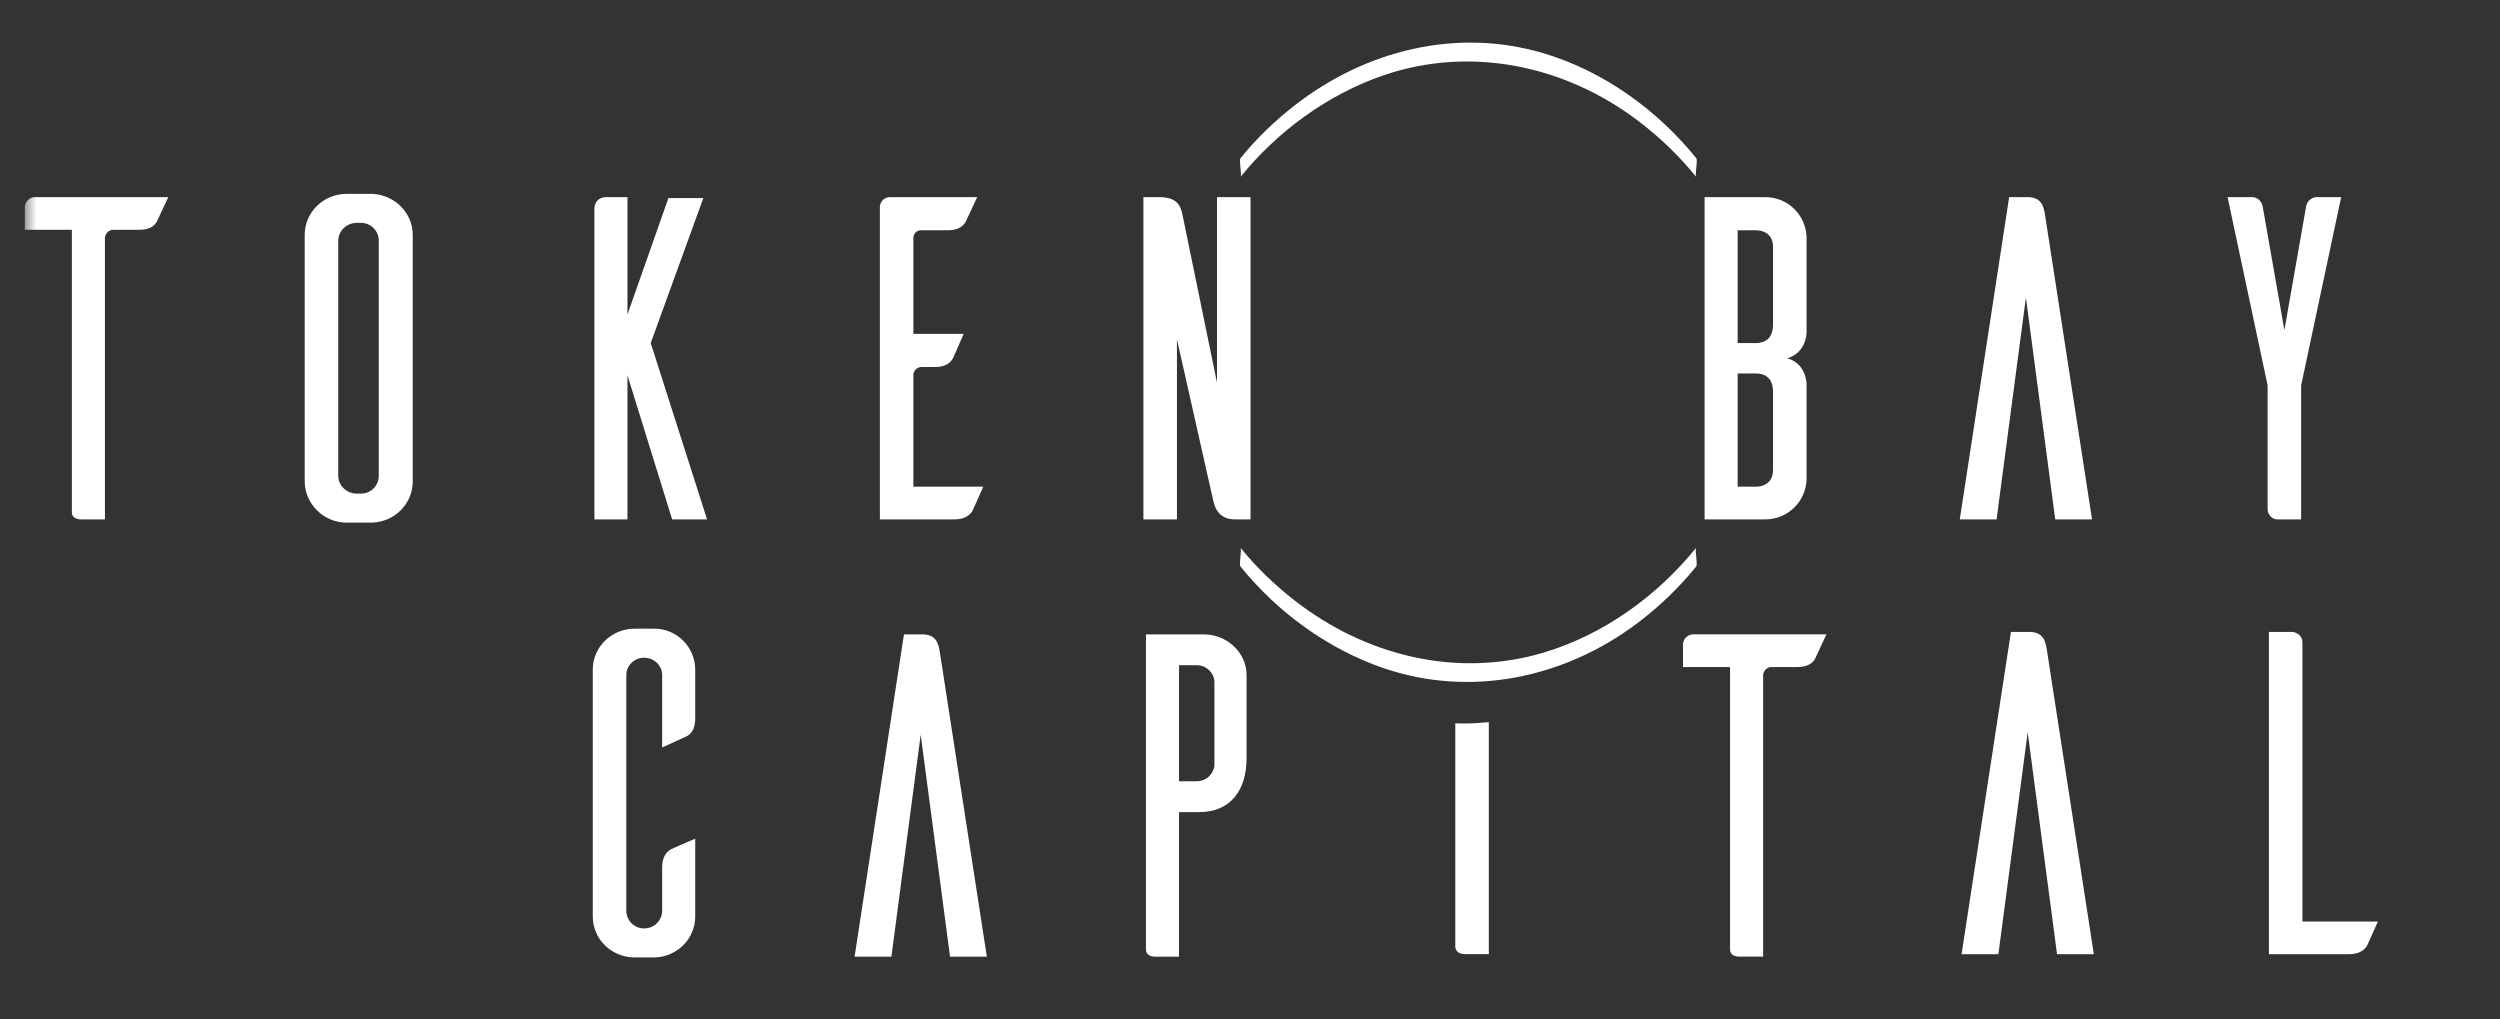 <svg width="103" height="42" viewBox="0 0 103 42" fill="none" xmlns="http://www.w3.org/2000/svg">
<rect x="0" y="0" width="103" height="42" fill="#333333" stroke="none"/>
<mask id="mask0_4002_339" style="mask-type:luminance" maskUnits="userSpaceOnUse" x="0" y="0" width="103" height="42">
<path d="M102.64 0H0.99V42H102.64V0Z" fill="white"/>
</mask>
<g mask="url(#mask0_4002_339)">
<mask id="mask1_4002_339" style="mask-type:luminance" maskUnits="userSpaceOnUse" x="-74" y="-68" width="265" height="185">
<path d="M-73.192 -67.783H190.33V116.434H-73.192V-67.783Z" fill="white"/>
</mask>
<g mask="url(#mask1_4002_339)">
<path d="M6.472 9.108C6.395 9.279 6.184 9.468 5.743 9.468H4.668C4.477 9.468 4.342 9.62 4.323 9.791V21.399H3.345C3.018 21.399 2.961 21.209 2.961 21.115V9.468H1.023V8.539C1.023 8.311 1.215 8.121 1.445 8.121H6.933L6.472 9.108Z" fill="white"/>
<path d="M14.875 20.337C15.278 20.337 15.605 20.014 15.605 19.597V9.923C15.605 9.506 15.278 9.183 14.875 9.183H14.664C14.262 9.202 13.935 9.525 13.935 9.923V19.597C13.935 19.995 14.262 20.318 14.664 20.337H14.875ZM15.336 7.988C16.257 8.026 17.005 8.766 17.005 9.677V19.863C16.986 20.773 16.257 21.494 15.336 21.532H14.281C13.341 21.532 12.573 20.773 12.554 19.863V9.677C12.554 8.747 13.322 7.988 14.281 7.988H15.336Z" fill="white"/>
<path d="M27.693 21.399L25.851 15.462V21.399H24.489V8.633C24.489 8.216 24.776 8.14 24.93 8.121H25.851V12.958L27.539 8.159H28.978L26.81 14.134L29.131 21.399H27.693Z" fill="white"/>
<path d="M40.51 20.052C40.356 20.394 40.126 20.925 40.068 21.039C39.972 21.209 39.761 21.399 39.32 21.399H36.251V8.501C36.27 8.292 36.442 8.121 36.672 8.121H40.26L39.8 9.108C39.723 9.279 39.512 9.487 39.071 9.487H37.958C37.766 9.487 37.631 9.62 37.631 9.809V13.755H39.704C39.55 14.096 39.32 14.646 39.263 14.76C39.166 14.931 38.975 15.121 38.533 15.121H37.958C37.785 15.121 37.631 15.273 37.631 15.443V20.052H40.51Z" fill="white"/>
<path d="M51.522 21.399H50.889C50.14 21.399 50.025 20.811 49.968 20.546L48.49 13.982V21.399H47.109V8.121H47.742C48.51 8.121 48.644 8.481 48.721 8.861L50.14 15.765V8.121H51.522V21.399Z" fill="white"/>
<path d="M73.049 16.145C73.049 15.557 72.704 15.386 72.339 15.386H71.591V20.052H72.339C72.704 20.052 73.049 19.863 73.049 19.35V16.145ZM73.049 10.17C73.049 9.677 72.704 9.487 72.339 9.487H71.591V14.134H72.339C72.704 14.134 73.049 13.963 73.049 13.357V10.17ZM74.431 15.842V19.73C74.412 20.659 73.663 21.399 72.723 21.399H70.229V8.121H72.723C73.663 8.121 74.412 8.861 74.431 9.79V13.679C74.431 13.679 74.45 14.514 73.644 14.76C74.45 15.007 74.431 15.842 74.431 15.842Z" fill="white"/>
<path d="M86.192 21.399H84.676L83.467 12.256L82.259 21.399H80.743L82.777 8.121H83.524C84.1 8.121 84.196 8.481 84.254 8.842L86.192 21.399Z" fill="white"/>
<path d="M94.807 15.879V21.399H93.829C93.618 21.399 93.445 21.228 93.426 21.001V15.879L91.776 8.121H92.793C92.831 8.121 93.177 8.14 93.235 8.576L94.117 13.603L94.999 8.576C95.057 8.14 95.402 8.121 95.44 8.121H96.457L94.807 15.879Z" fill="white"/>
<path d="M51.109 7.289C52.628 5.412 54.705 3.888 57.006 3.101C60.605 1.871 64.481 2.705 67.468 4.961C68.363 5.637 69.181 6.419 69.884 7.289C69.845 7.241 69.888 6.969 69.888 6.903C69.888 6.825 69.935 6.579 69.884 6.516C68.274 4.522 66.056 2.923 63.574 2.188C59.99 1.128 56.239 2.084 53.346 4.338C52.523 4.978 51.764 5.707 51.109 6.516C51.065 6.571 51.105 6.831 51.105 6.903C51.105 6.975 51.155 7.233 51.109 7.289Z" fill="white"/>
<path d="M51.108 23.34C52.626 25.218 54.704 26.741 57.005 27.528C60.604 28.759 64.48 27.924 67.466 25.669C68.362 24.993 69.18 24.211 69.883 23.34C69.928 23.284 69.887 23.025 69.887 22.953C69.887 22.881 69.838 22.623 69.883 22.566C68.273 24.56 66.055 26.159 63.573 26.894C59.99 27.954 56.238 26.999 53.344 24.744C52.522 24.104 51.762 23.375 51.108 22.566C51.148 22.615 51.105 22.886 51.105 22.953C51.105 23.03 51.058 23.278 51.108 23.34Z" fill="white"/>
<path d="M28.643 37.758C28.643 38.668 27.914 39.408 26.993 39.446H26.149C25.19 39.446 24.422 38.687 24.422 37.758V27.59C24.422 26.661 25.19 25.902 26.149 25.902H26.993C27.914 25.921 28.643 26.68 28.643 27.59V29.62C28.643 30.056 28.451 30.265 28.279 30.341L27.281 30.796V27.818C27.281 27.42 26.955 27.098 26.533 27.098C26.13 27.098 25.804 27.42 25.804 27.818V37.511C25.804 37.928 26.13 38.251 26.533 38.251C26.955 38.251 27.281 37.928 27.281 37.511V35.728C27.281 35.292 27.473 35.083 27.646 34.988C27.761 34.931 28.298 34.704 28.643 34.552V37.758Z" fill="white"/>
<path d="M40.658 39.415H39.142L37.933 30.272L36.725 39.415H35.209L37.243 26.137H37.991C38.567 26.137 38.662 26.497 38.72 26.857L40.658 39.415Z" fill="white"/>
<path d="M50.034 28.052C49.995 27.692 49.688 27.407 49.305 27.407H48.576V32.187H49.305C49.688 32.187 49.995 31.903 50.034 31.543V28.052ZM49.611 26.137C50.533 26.137 51.358 26.876 51.358 27.806V31.239C51.358 32.529 50.724 33.459 49.401 33.459H48.576V39.415H47.597C47.271 39.415 47.213 39.225 47.213 39.13V26.137H49.611Z" fill="white"/>
<path d="M60.284 29.808C60.174 29.808 60.067 29.802 59.958 29.799V39.027C59.977 39.121 60.035 39.311 60.361 39.311H61.339V29.752C60.99 29.787 60.638 29.808 60.284 29.808Z" fill="white"/>
<path d="M74.789 27.121C74.712 27.292 74.501 27.482 74.06 27.482H72.985C72.794 27.482 72.659 27.634 72.641 27.804V39.413H71.662C71.336 39.413 71.278 39.223 71.278 39.129V27.482H69.34V26.552C69.34 26.325 69.532 26.135 69.763 26.135H75.249L74.789 27.121Z" fill="white"/>
<path d="M86.266 39.313H84.75L83.541 30.17L82.333 39.313H80.817L82.851 26.035H83.599C84.174 26.035 84.27 26.396 84.328 26.756L86.266 39.313Z" fill="white"/>
<path d="M97.969 37.967C97.815 38.308 97.585 38.839 97.527 38.953C97.431 39.123 97.22 39.313 96.779 39.313H93.479V26.035H94.439C94.668 26.054 94.86 26.225 94.86 26.453V37.967H97.969Z" fill="white"/>
</g>
</g>
</svg>
